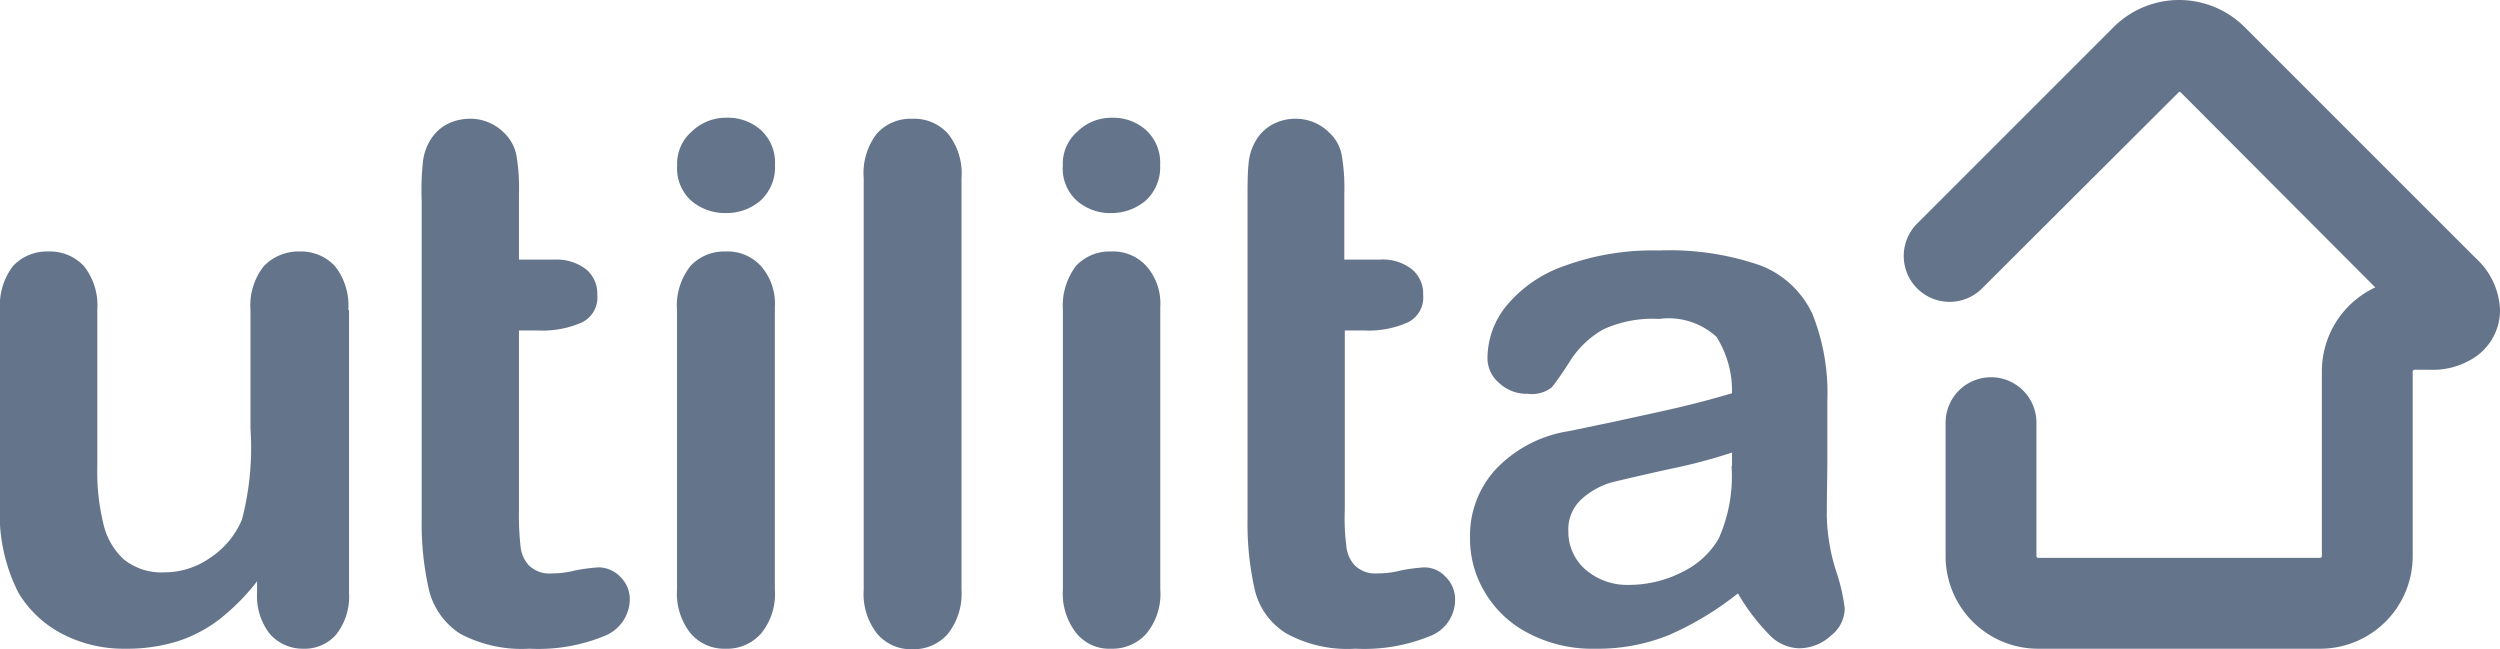 <svg xmlns="http://www.w3.org/2000/svg" width="115" height="29.865" viewBox="0 0 115 29.865">
  <path id="Path_20" data-name="Path 20" d="M16.022,14.254a2.915,2.915,0,0,0-.62-2.02,2.132,2.132,0,0,0-1.607-.666,2.233,2.233,0,0,0-1.653.666,2.915,2.915,0,0,0-.62,2.02v5.463a13.135,13.135,0,0,1-.39,4.178,3.926,3.926,0,0,1-1.469,1.767,3.659,3.659,0,0,1-2.112.666,2.742,2.742,0,0,1-1.859-.6,3.164,3.164,0,0,1-.941-1.653,10.152,10.152,0,0,1-.275-2.617V14.254a2.915,2.915,0,0,0-.62-2.02A2.148,2.148,0,0,0,2.2,11.569,2.132,2.132,0,0,0,.6,12.235a2.989,2.989,0,0,0-.6,2.02v8.906a8.007,8.007,0,0,0,.849,4.109,5.081,5.081,0,0,0,2,1.882,6.129,6.129,0,0,0,2.915.689,7.851,7.851,0,0,0,2.41-.344,6.38,6.38,0,0,0,1.951-1.033,10.047,10.047,0,0,0,1.7-1.722v.551a2.8,2.8,0,0,0,.6,1.882,2.018,2.018,0,0,0,1.515.666,1.919,1.919,0,0,0,1.515-.643,2.809,2.809,0,0,0,.6-1.928V14.254ZM51.142,9.8A2.424,2.424,0,0,0,52.7,9.228a2.068,2.068,0,0,0,.666-1.63,2.027,2.027,0,0,0-.666-1.63,2.267,2.267,0,0,0-1.538-.551,2.219,2.219,0,0,0-1.584.62,1.963,1.963,0,0,0-.689,1.584,2,2,0,0,0,.666,1.63,2.343,2.343,0,0,0,1.584.551ZM27.522,26.1a8.311,8.311,0,0,0-1.056.138,4.213,4.213,0,0,1-1.079.138,1.343,1.343,0,0,1-1.056-.367,1.51,1.51,0,0,1-.39-.918,12.724,12.724,0,0,1-.069-1.63V15.2h.849a4.451,4.451,0,0,0,2.043-.367,1.268,1.268,0,0,0,.712-1.262,1.456,1.456,0,0,0-.5-1.171,2.222,2.222,0,0,0-1.446-.459H23.872V8.906a8.8,8.8,0,0,0-.115-1.745,1.925,1.925,0,0,0-.574-1.056,2.186,2.186,0,0,0-1.561-.643,2.307,2.307,0,0,0-1.1.275,2,2,0,0,0-.757.757,2.462,2.462,0,0,0-.321,1.056,12.316,12.316,0,0,0-.046,1.7V23.826a13.742,13.742,0,0,0,.344,3.351,3.345,3.345,0,0,0,1.423,1.974,6.044,6.044,0,0,0,3.191.689,7.992,7.992,0,0,0,3.42-.574,1.834,1.834,0,0,0,1.194-1.653,1.436,1.436,0,0,0-.436-1.079,1.408,1.408,0,0,0-1.01-.436Zm5.9-16.3a2.379,2.379,0,0,0,1.561-.574,2.068,2.068,0,0,0,.666-1.63,2.027,2.027,0,0,0-.666-1.63,2.285,2.285,0,0,0-1.561-.551,2.258,2.258,0,0,0-1.584.62,1.963,1.963,0,0,0-.689,1.584,2,2,0,0,0,.666,1.63,2.4,2.4,0,0,0,1.607.551ZM51.1,29.84a2.088,2.088,0,0,0,1.63-.689,2.872,2.872,0,0,0,.643-2.043V14.117a2.6,2.6,0,0,0-.643-1.882,2.068,2.068,0,0,0-1.63-.666,2.1,2.1,0,0,0-1.607.666,3.031,3.031,0,0,0-.6,2.02V27.109a2.954,2.954,0,0,0,.62,2.02,1.945,1.945,0,0,0,1.584.712ZM84.035,23.6c0-.9.023-1.722.023-2.456V18.455a9.8,9.8,0,0,0-.689-4.017,4.364,4.364,0,0,0-2.387-2.227,12.706,12.706,0,0,0-4.66-.689,11.835,11.835,0,0,0-4.43.735,5.978,5.978,0,0,0-2.617,1.836,3.817,3.817,0,0,0-.849,2.3,1.5,1.5,0,0,0,.551,1.24,1.854,1.854,0,0,0,1.308.482,1.473,1.473,0,0,0,1.1-.3c.321-.413.6-.826.872-1.262a4.362,4.362,0,0,1,1.492-1.4,5.441,5.441,0,0,1,2.571-.482,3.262,3.262,0,0,1,2.64.826,4.664,4.664,0,0,1,.712,2.594q-1.412.413-2.617.689c-.8.184-1.767.39-2.915.643-1.125.23-1.836.39-2.135.436A5.861,5.861,0,0,0,68.793,21.6a4.5,4.5,0,0,0-1.171,3.145,4.747,4.747,0,0,0,.712,2.548,4.926,4.926,0,0,0,2.02,1.859,6.312,6.312,0,0,0,3.03.689A8.711,8.711,0,0,0,76.8,29.2a14.193,14.193,0,0,0,3.145-1.905,9.44,9.44,0,0,0,1.423,1.882,1.953,1.953,0,0,0,1.377.643,2.145,2.145,0,0,0,1.469-.574,1.6,1.6,0,0,0,.643-1.262,8.626,8.626,0,0,0-.413-1.767,8.917,8.917,0,0,1-.413-2.617Zm-4.384-2.158a7.017,7.017,0,0,1-.6,3.351A3.9,3.9,0,0,1,77.4,26.305a5.387,5.387,0,0,1-2.456.6,2.946,2.946,0,0,1-2.02-.712,2.3,2.3,0,0,1-.78-1.745,1.883,1.883,0,0,1,.666-1.538,3.481,3.481,0,0,1,1.377-.735c.482-.115,1.354-.321,2.617-.6a25.149,25.149,0,0,0,2.869-.757v.62ZM66.934,27.614a1.436,1.436,0,0,0-.436-1.079,1.319,1.319,0,0,0-.987-.436,8.311,8.311,0,0,0-1.056.138,4.213,4.213,0,0,1-1.079.138,1.343,1.343,0,0,1-1.056-.367,1.51,1.51,0,0,1-.39-.918,9.584,9.584,0,0,1-.069-1.63V15.2h.849a4.451,4.451,0,0,0,2.043-.367,1.268,1.268,0,0,0,.712-1.262,1.456,1.456,0,0,0-.5-1.171,2.164,2.164,0,0,0-1.469-.459H61.838V8.906a8.8,8.8,0,0,0-.115-1.745,1.85,1.85,0,0,0-.574-1.056,2.173,2.173,0,0,0-1.538-.643,2.243,2.243,0,0,0-1.1.275,2,2,0,0,0-.757.757,2.462,2.462,0,0,0-.321,1.056c-.046.413-.046.987-.046,1.7V23.826a13.742,13.742,0,0,0,.344,3.351,3.23,3.23,0,0,0,1.423,1.951,5.817,5.817,0,0,0,3.191.712,7.992,7.992,0,0,0,3.42-.574A1.787,1.787,0,0,0,66.934,27.614ZM115,14.254a3.392,3.392,0,0,0-1.1-2.364L103.247,1.24a4.267,4.267,0,0,0-6.014,0L88.19,10.283a2.11,2.11,0,0,0,2.984,2.984l9.044-9.021c.023-.023.023-.023.046-.023s.023,0,.046.023l8.952,8.975a4.256,4.256,0,0,0-2.456,3.856v8.516q0,.034-.069.069H93.745q-.034,0-.069-.069V19.442a2.089,2.089,0,0,0-4.178,0v6.152a4.252,4.252,0,0,0,4.247,4.247h12.992a4.257,4.257,0,0,0,4.247-4.269V17.078q0-.034.069-.069h.735a3.472,3.472,0,0,0,1.905-.482A2.6,2.6,0,0,0,115,14.254Zm-80,14.9a2.872,2.872,0,0,0,.643-2.043V14.117A2.6,2.6,0,0,0,35,12.235a2.068,2.068,0,0,0-1.63-.666,2.1,2.1,0,0,0-1.607.666,2.915,2.915,0,0,0-.62,2.02V27.109a2.954,2.954,0,0,0,.62,2.02,2.029,2.029,0,0,0,1.607.712A2.088,2.088,0,0,0,35,29.152ZM41.96,5.463a2.088,2.088,0,0,0-1.63.689,2.976,2.976,0,0,0-.6,2.043V27.132a2.954,2.954,0,0,0,.62,2.02,2.029,2.029,0,0,0,1.607.712,2.088,2.088,0,0,0,1.63-.689,2.982,2.982,0,0,0,.643-2.043V8.195a2.939,2.939,0,0,0-.62-2.043A2.091,2.091,0,0,0,41.96,5.463Z" fill="#64748b"/>
</svg>
